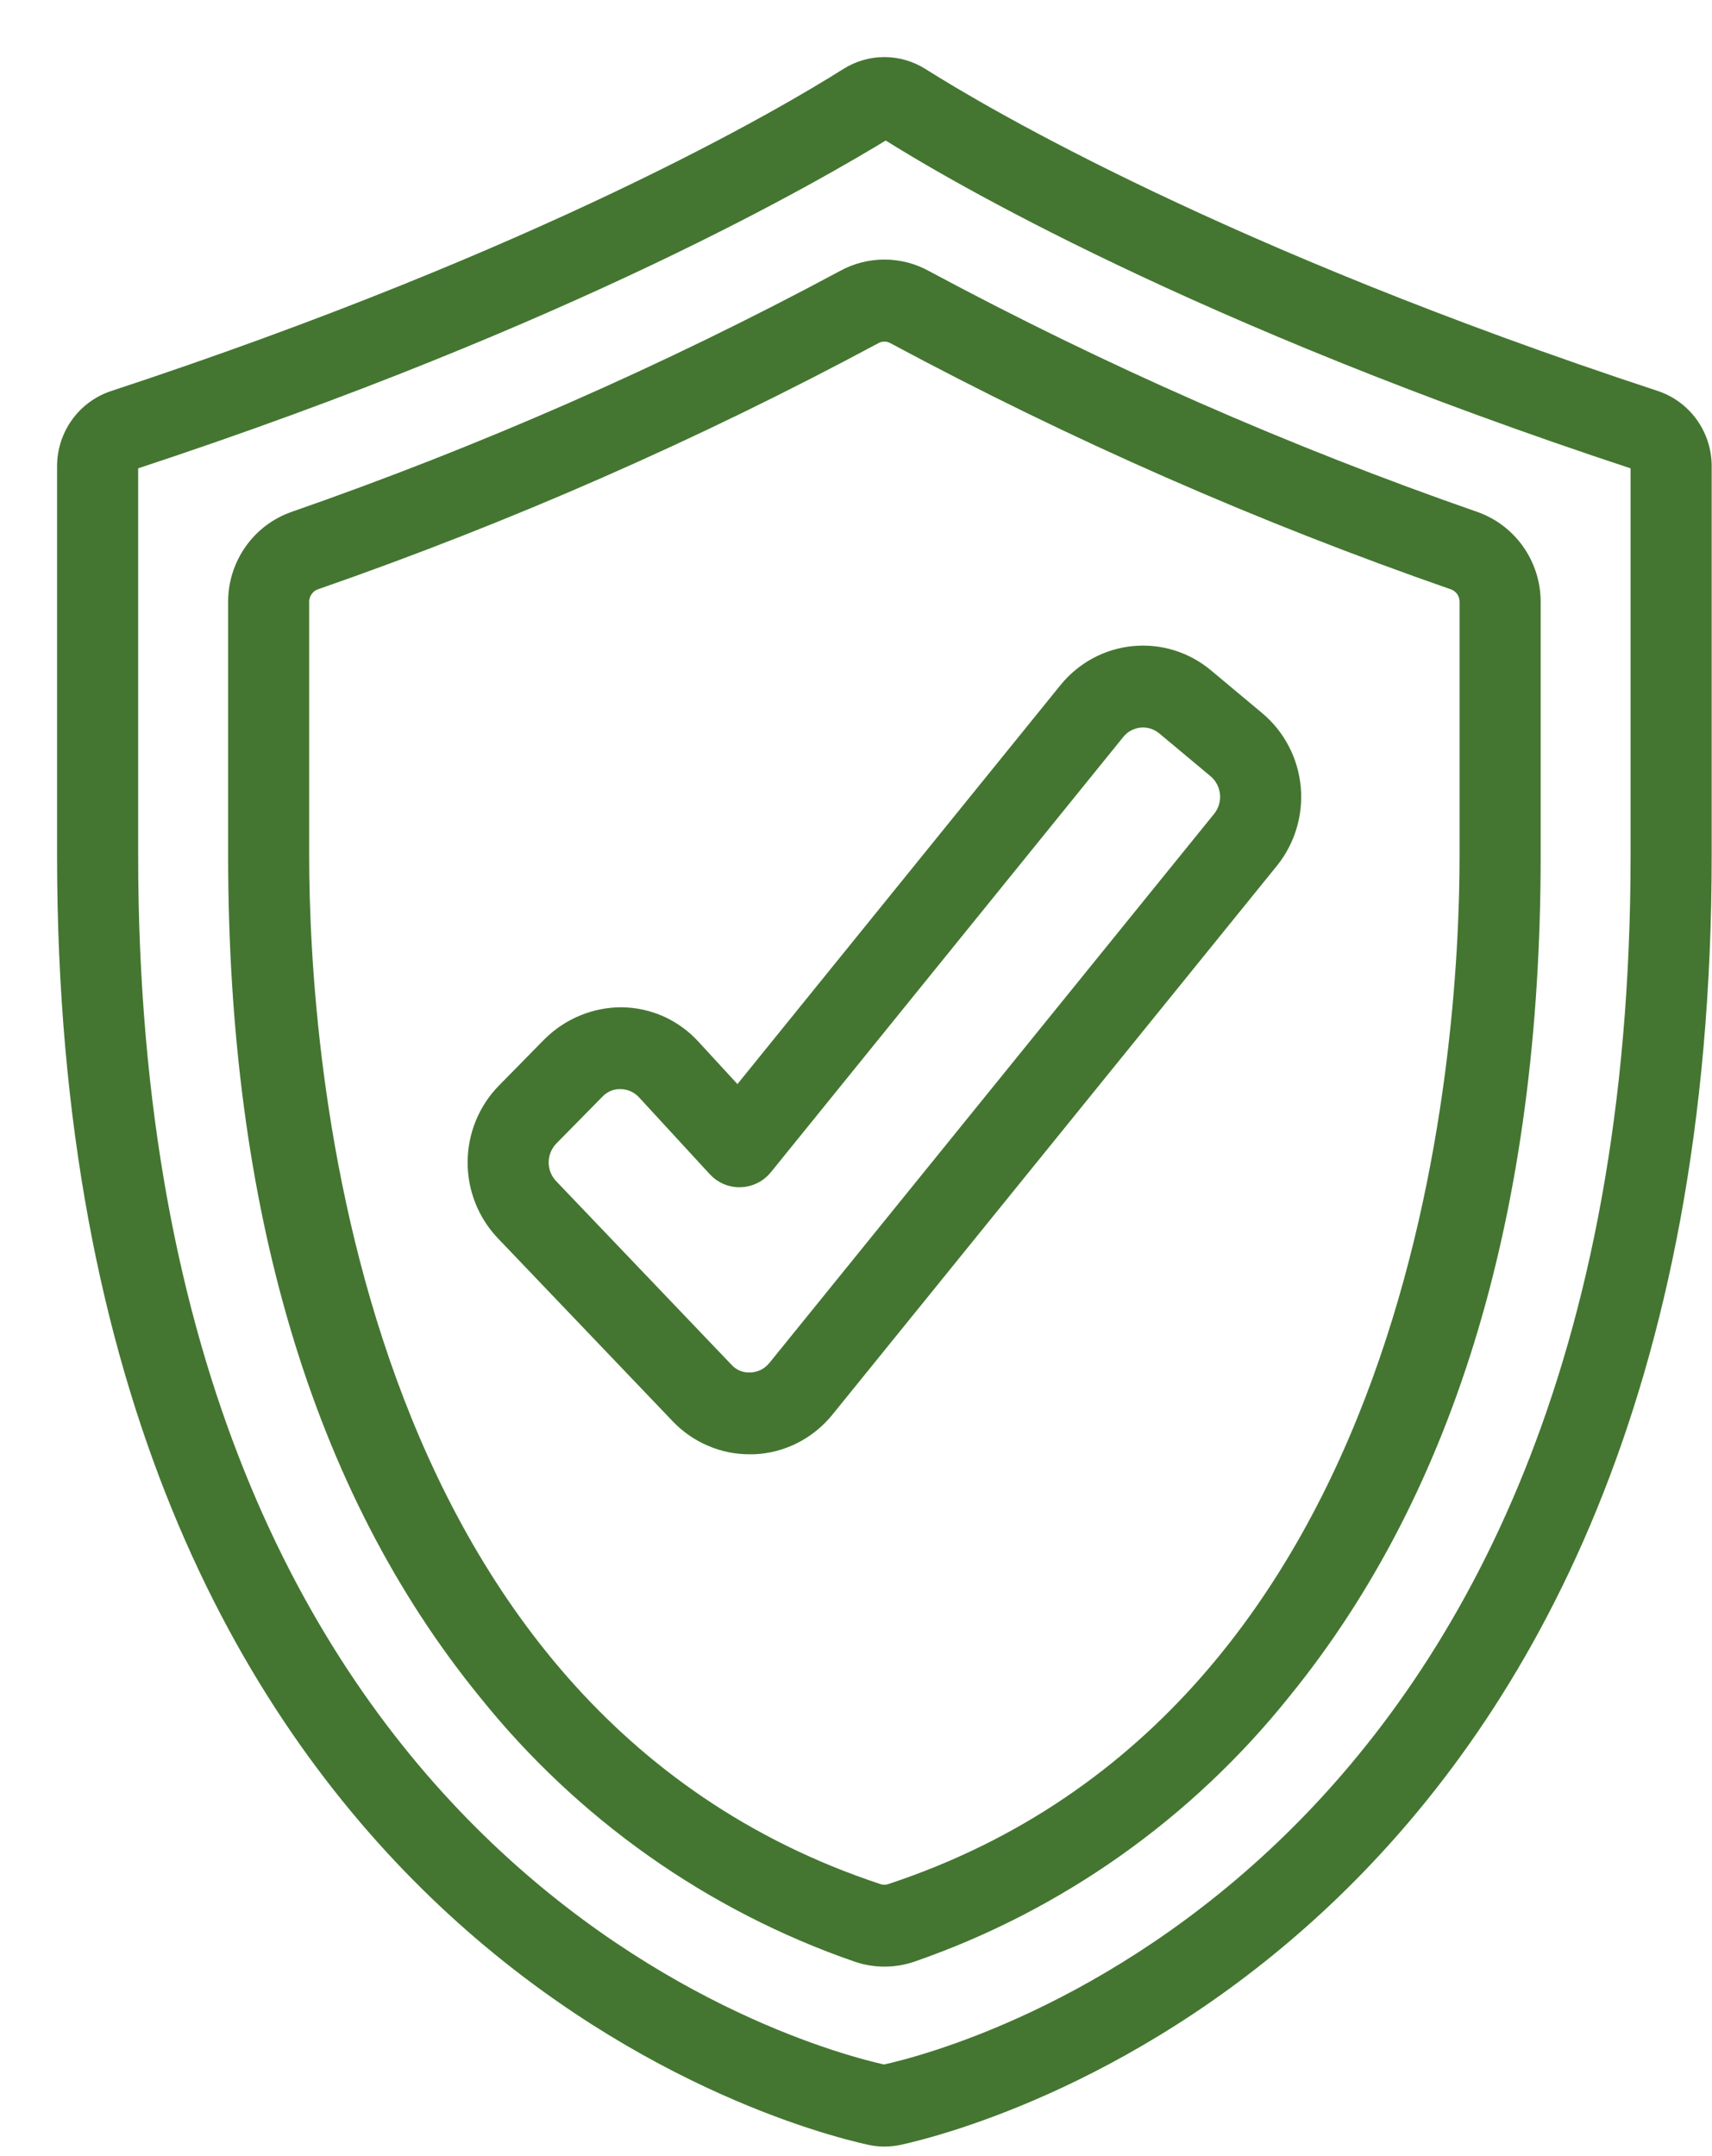 <svg width="27" height="34" viewBox="0 0 27 34" fill="none" xmlns="http://www.w3.org/2000/svg">
<path d="M13.713 33.724C13.79 33.741 13.869 33.75 13.947 33.75C14.027 33.75 14.106 33.741 14.184 33.725C15.485 33.438 26.895 30.434 26.895 13.49V7.351C26.895 7.108 26.819 6.872 26.678 6.676C26.537 6.48 26.338 6.334 26.11 6.259C19.301 4.018 15.533 1.799 14.541 1.172C14.363 1.06 14.157 1 13.947 1C13.738 1 13.532 1.06 13.354 1.172C12.362 1.799 8.594 4.018 1.785 6.261C1.557 6.336 1.358 6.482 1.217 6.678C1.076 6.874 1 7.11 1 7.353V13.49C1 30.434 12.411 33.438 13.713 33.724ZM2.079 7.351C2.08 7.339 2.084 7.328 2.091 7.319C2.098 7.31 2.108 7.303 2.119 7.3C9.044 5.017 12.909 2.742 13.97 2.099C14.989 2.742 18.851 5.017 25.776 7.3C25.787 7.303 25.796 7.31 25.803 7.319C25.811 7.328 25.815 7.339 25.816 7.351V13.49C25.816 29.579 15.168 32.39 13.942 32.658C12.727 32.39 2.079 29.579 2.079 13.49V7.351Z" fill="#447631" stroke="#447631" stroke-width="0.2"/>
<path d="M13.516 30.841C13.797 30.936 14.101 30.936 14.383 30.841C16.691 30.043 18.73 28.601 20.263 26.682C22.874 23.47 24.198 19.032 24.198 13.491V9.486C24.197 9.197 24.107 8.915 23.941 8.679C23.775 8.443 23.541 8.265 23.271 8.169C20.288 7.131 17.39 5.858 14.603 4.362C14.402 4.251 14.177 4.193 13.948 4.193C13.719 4.193 13.494 4.251 13.293 4.362C10.506 5.858 7.607 7.131 4.624 8.169C4.354 8.265 4.12 8.443 3.954 8.679C3.788 8.915 3.698 9.197 3.698 9.486V13.491C3.698 19.034 5.022 23.474 7.636 26.686C9.17 28.604 11.208 30.044 13.516 30.841ZM4.776 9.486C4.777 9.423 4.798 9.361 4.835 9.309C4.872 9.257 4.923 9.218 4.983 9.198C8.021 8.141 10.971 6.846 13.808 5.322C13.851 5.299 13.899 5.287 13.948 5.287C13.996 5.287 14.044 5.299 14.087 5.322C16.924 6.846 19.874 8.141 22.912 9.198C22.971 9.218 23.023 9.257 23.061 9.308C23.098 9.36 23.118 9.422 23.119 9.486V13.49C23.119 16.611 22.464 27.017 14.045 29.804C13.981 29.826 13.913 29.826 13.849 29.804C5.431 27.017 4.776 16.611 4.776 13.491V9.486Z" fill="#447631" stroke="#447631" stroke-width="0.2"/>
<path d="M11.823 22.833H11.888C12.111 22.824 12.33 22.767 12.53 22.666C12.73 22.565 12.906 22.422 13.048 22.248L20.061 13.589C20.327 13.259 20.454 12.836 20.414 12.412C20.373 11.988 20.169 11.597 19.845 11.325L19.036 10.649C18.875 10.514 18.69 10.413 18.491 10.351C18.291 10.289 18.082 10.268 17.874 10.288C17.667 10.308 17.465 10.37 17.281 10.469C17.097 10.569 16.935 10.704 16.802 10.867L11.635 17.248L10.942 16.495C10.797 16.336 10.622 16.209 10.428 16.121C10.233 16.034 10.022 15.987 9.809 15.984C9.38 15.982 8.967 16.152 8.66 16.456L7.935 17.194C7.643 17.494 7.478 17.898 7.475 18.32C7.472 18.741 7.631 19.147 7.919 19.452L10.683 22.345C10.831 22.5 11.008 22.623 11.204 22.706C11.4 22.791 11.61 22.834 11.823 22.833ZM8.702 17.963L9.427 17.226C9.474 17.176 9.531 17.137 9.594 17.11C9.658 17.084 9.725 17.072 9.794 17.075C9.861 17.076 9.928 17.091 9.99 17.119C10.052 17.147 10.108 17.188 10.154 17.239L11.268 18.449C11.32 18.506 11.384 18.551 11.455 18.581C11.526 18.611 11.603 18.625 11.68 18.622C11.757 18.619 11.832 18.6 11.901 18.566C11.97 18.532 12.031 18.483 12.08 18.422L17.637 11.559C17.678 11.507 17.73 11.464 17.789 11.432C17.847 11.401 17.912 11.381 17.978 11.374C18.044 11.368 18.11 11.374 18.174 11.394C18.237 11.414 18.296 11.446 18.348 11.489L19.157 12.165C19.261 12.253 19.327 12.379 19.34 12.516C19.353 12.653 19.312 12.789 19.226 12.896L12.213 21.554C12.168 21.61 12.112 21.656 12.048 21.689C11.985 21.721 11.915 21.739 11.844 21.742C11.772 21.747 11.7 21.736 11.634 21.709C11.568 21.682 11.508 21.64 11.46 21.586L8.697 18.693C8.604 18.595 8.552 18.463 8.553 18.327C8.554 18.191 8.608 18.06 8.702 17.963Z" fill="#447631" stroke="#447631" stroke-width="0.2"/>
</svg>
